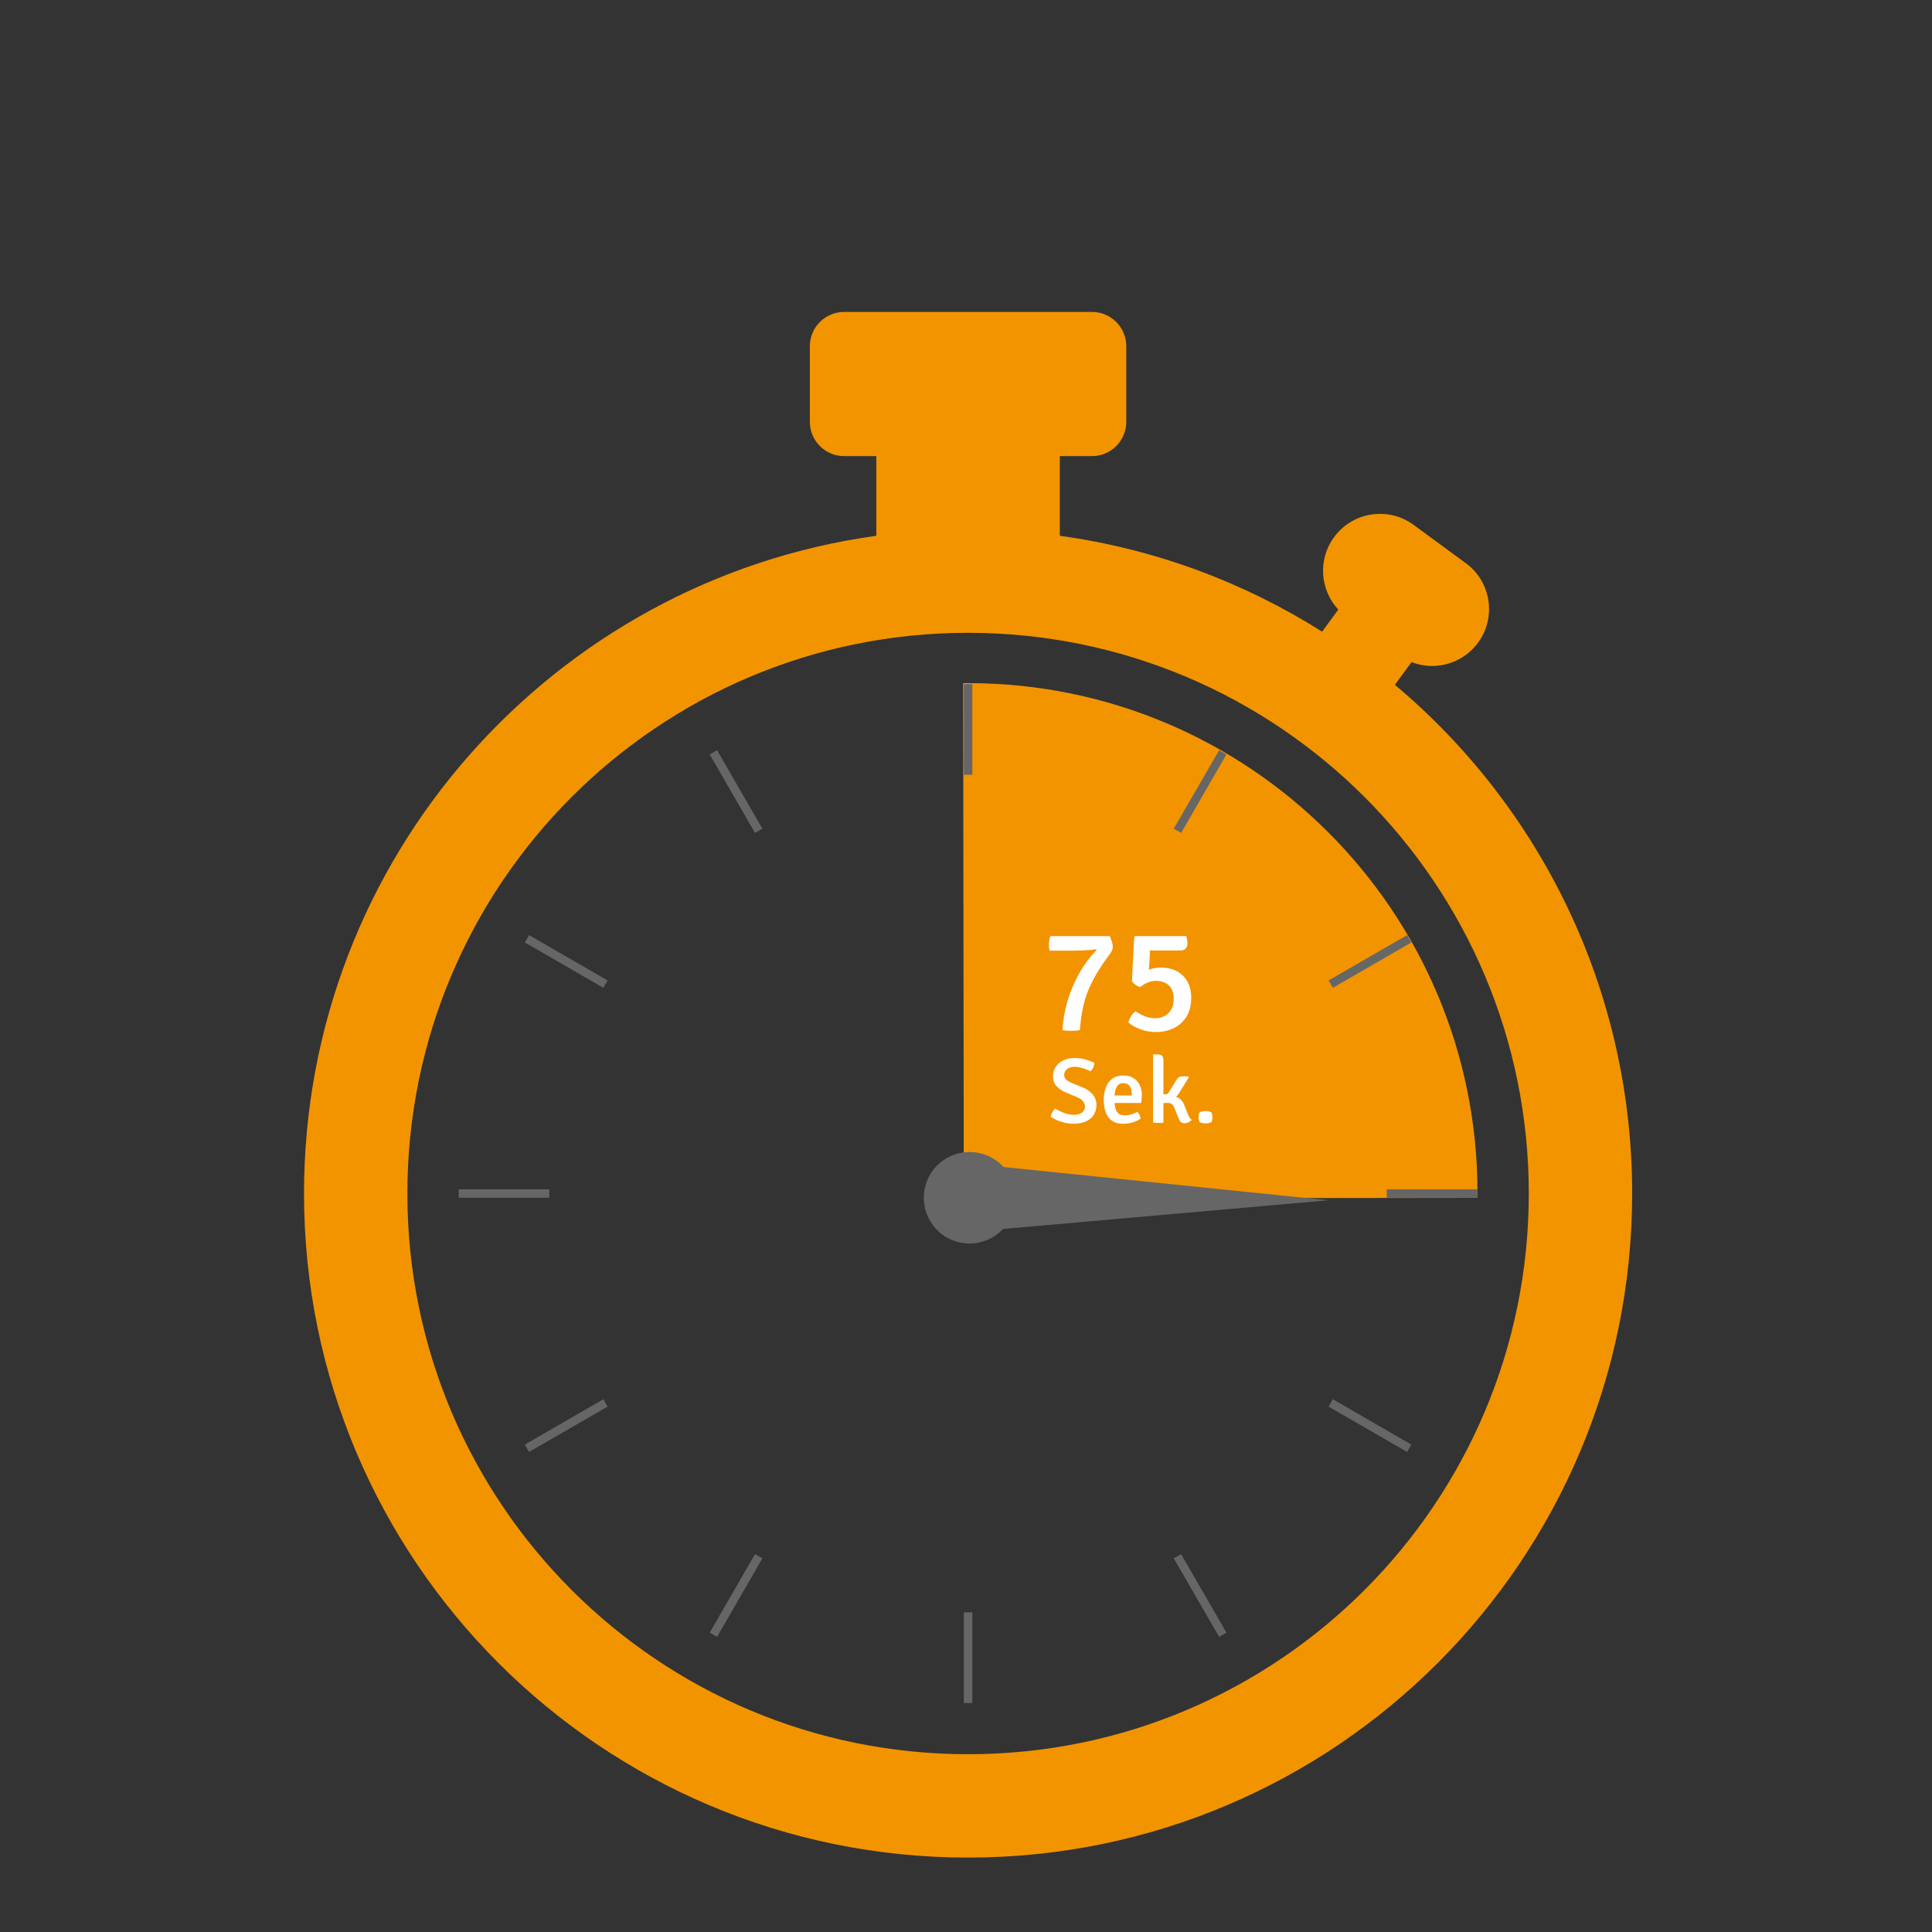 <?xml version="1.0" encoding="UTF-8"?>
<svg id="Ebene_1" data-name="Ebene 1" xmlns="http://www.w3.org/2000/svg" viewBox="0 0 500 500">
  <rect x="0" y="0" width="500" height="500" fill="#333333" stroke="none"/>
  <defs>
    <style>
      .cls-1 {
        fill: #f29400;
      }

      .cls-2 {
        fill: #fff;
      }

      .cls-3, .cls-4 {
        fill: none;
      }

      .cls-4 {
        stroke: #f29400;
        stroke-miterlimit: 10;
      }

      .cls-5 {
        fill: #666;
      }
    </style>
  </defs>
  <rect class="cls-3" width="500" height="500"/>
  <path class="cls-4" d="M250.14,144.26c-.53,0-1.07.02-1.6.02-90.27.86-163.19,74.29-163.19,164.77,0,.72.02,1.44.03,2.15,1.15,89.62,73.84,161.99,163.59,162.62.39,0,.78.01,1.18.01,90.43,0,163.84-72.85,164.77-163.06,0-.58.02-1.15.02-1.73,0-91.01-73.78-164.79-164.79-164.79h0Z"/>
  <path class="cls-1" d="M250.54,176.78c-.42,0-.86.02-1.28.02l.17,133.37,132.92-.17s.02-.92.02-1.38c0-72.81-59.02-131.83-131.83-131.83h0Z"/>
  <polygon class="cls-5" points="251.64 177.04 250.81 177.04 250.81 177.03 250.27 177.03 250.27 177.04 249.44 177.04 249.44 200.5 251.64 200.5 251.64 177.04"/>
  <polygon class="cls-5" points="249.44 440.73 250.27 440.73 250.27 440.74 250.82 440.74 250.82 440.73 251.64 440.73 251.64 417.27 249.44 417.27 249.44 440.73"/>
  <polygon class="cls-5" points="195.4 215.57 197.31 214.47 185.58 194.15 184.86 194.56 184.86 194.56 184.39 194.84 184.39 194.84 183.68 195.24 195.4 215.57"/>
  <polygon class="cls-5" points="305.67 402.2 303.77 403.3 315.51 423.62 316.22 423.21 316.22 423.21 316.7 422.93 316.7 422.93 317.4 422.52 305.67 402.2"/>
  <polygon class="cls-5" points="156.14 255.64 157.24 253.74 136.92 242 136.51 242.72 136.51 242.72 136.24 243.2 136.24 243.2 135.83 243.91 156.14 255.64"/>
  <polygon class="cls-5" points="364.57 375.04 364.57 375.04 364.85 374.57 364.84 374.57 365.26 373.86 344.94 362.12 343.84 364.03 364.16 375.76 364.57 375.04"/>
  <polygon class="cls-5" points="142.17 309.98 142.17 307.79 118.72 307.79 118.72 308.61 118.71 308.61 118.71 309.16 118.72 309.16 118.72 309.98 142.17 309.98"/>
  <polygon class="cls-5" points="358.91 307.79 358.91 309.98 382.37 309.98 382.37 309.16 382.37 309.16 382.37 308.6 382.37 308.6 382.37 307.79 358.91 307.79"/>
  <polygon class="cls-5" points="157.24 364.03 156.15 362.12 135.83 373.86 136.24 374.57 136.24 374.57 136.51 375.05 136.52 375.05 136.92 375.76 157.24 364.03"/>
  <polygon class="cls-5" points="365.26 243.91 364.84 243.2 364.84 243.2 364.57 242.72 364.57 242.72 364.16 242 343.84 253.74 344.94 255.64 365.26 243.91"/>
  <polygon class="cls-5" points="183.68 422.52 184.39 422.93 184.39 422.94 184.87 423.21 184.87 423.21 185.58 423.62 197.31 403.3 195.4 402.2 183.68 422.52"/>
  <polygon class="cls-5" points="317.4 195.24 316.69 194.84 316.69 194.83 316.22 194.56 316.21 194.56 315.51 194.15 303.77 214.47 305.67 215.57 317.4 195.24"/>
  <path class="cls-1" d="M250.54,480.74c94.91,0,171.86-76.94,171.86-171.86,0-52.85-23.86-100.12-61.4-131.65l4.31-5.88c1.71.66,3.51,1,5.3,1,4.54,0,9.02-2.08,11.9-6.02,2.33-3.18,3.28-7.06,2.68-10.95s-2.67-7.31-5.85-9.64l-13.5-9.9c-6.55-4.81-15.78-3.38-20.59,3.17-4.25,5.79-3.62,13.68,1.1,18.75l-4.19,5.71c-20.18-12.74-43.19-21.4-67.88-24.81v-20.62h8.34c4.89,0,8.86-3.98,8.86-8.86v-19.59c0-4.89-3.98-8.86-8.86-8.86h-64.17c-4.89,0-8.86,3.98-8.86,8.86v19.59c0,4.89,3.98,8.86,8.86,8.86h8.34v20.62c-83.67,11.57-148.11,83.36-148.11,170.22,0,94.91,76.94,171.86,171.86,171.86h0ZM250.54,163.77c80.14,0,145.11,64.97,145.11,145.11s-64.97,145.11-145.11,145.11-145.11-64.97-145.11-145.11,64.97-145.11,145.11-145.11Z"/>
  <path class="cls-5" d="M343.84,310.64l-84.12-8.61c-.79-.87-1.72-1.65-2.79-2.27-5.63-3.3-12.91-1.41-16.22,4.22-3.3,5.64-1.42,12.91,4.22,16.22,4.87,2.86,10.96,1.82,14.66-2.15l84.25-7.42h0Z"/>
  <g>
    <path class="cls-2" d="M271.94,289.04c.04-.41.18-.81.4-1.2s.47-.7.76-.94c.7.44,1.47.82,2.32,1.14.86.32,1.7.47,2.53.47.91,0,1.62-.2,2.1-.61.49-.4.74-.91.74-1.52,0-.5-.17-.95-.5-1.37s-.85-.77-1.54-1.06l-2.9-1.21c-1.01-.42-1.82-.97-2.42-1.64s-.91-1.53-.91-2.58c0-.9.23-1.7.7-2.41s1.13-1.26,1.96-1.68,1.78-.62,2.86-.62,2,.13,2.9.39,1.66.55,2.29.87c-.02.4-.13.8-.3,1.19-.18.39-.42.72-.7.98-.62-.31-1.31-.58-2.07-.81-.76-.22-1.46-.34-2.07-.34-.85,0-1.5.21-1.98.62s-.7.9-.7,1.48c0,.48.17.88.5,1.19.34.32.79.6,1.37.85l2.89,1.18c.7.29,1.33.65,1.86,1.09.54.44.97.94,1.27,1.51s.46,1.22.46,1.94c0,.93-.22,1.76-.66,2.5s-1.1,1.32-1.98,1.74c-.88.42-1.99.63-3.33.63-.99,0-2.01-.16-3.04-.47-1.04-.32-1.97-.75-2.79-1.31h-.02,0Z"/>
    <path class="cls-2" d="M287.35,285.45v-1.95h5.57v-.31c0-.52-.07-1-.22-1.43-.14-.43-.38-.78-.7-1.04s-.75-.4-1.29-.4c-.77,0-1.34.32-1.71.97s-.56,1.55-.56,2.71v.84c0,.7.07,1.34.22,1.93.14.58.41,1.04.78,1.38.38.34.93.5,1.64.5.6,0,1.18-.09,1.73-.26.55-.17,1.07-.38,1.57-.62.22.21.41.48.55.81s.23.63.27.91c-.58.42-1.26.74-2.07.98-.81.24-1.63.36-2.47.36-.97,0-1.78-.17-2.42-.51-.65-.34-1.16-.8-1.54-1.38-.38-.58-.65-1.25-.81-1.99s-.24-1.52-.24-2.33c0-1.19.18-2.26.55-3.21.37-.95.93-1.7,1.68-2.25s1.7-.83,2.84-.83c1.04,0,1.92.22,2.63.68.71.45,1.26,1.06,1.62,1.83.37.78.55,1.63.55,2.58,0,.42-.02.77-.05,1.06s-.09.62-.17.97h-7.96.02,0Z"/>
    <path class="cls-2" d="M301.09,290.52c-.18.03-.39.06-.63.07-.24.02-.48.02-.73.02s-.47,0-.7-.02c-.22-.02-.43-.04-.62-.07v-17.5l.15-.15h1.05c.56,0,.94.14,1.16.4.21.26.32.7.32,1.31v15.94h0ZM307.26,287.92c.19.51.38.92.55,1.22.18.3.38.53.6.69-.2.24-.46.44-.8.61s-.68.25-1.04.25c-.46,0-.8-.12-1.02-.36s-.43-.6-.62-1.1l-.91-2.29c-.23-.6-.48-1-.75-1.21s-.66-.3-1.17-.3c-.25,0-.5,0-.74.02-.25.02-.5.04-.78.07l-.89.1v-1.95h3.33c.87,0,1.58.18,2.14.54.55.37,1,.96,1.33,1.78l.77,1.93h0ZM305.2,282.83c-.34.58-.77,1-1.28,1.26-.52.26-1.16.4-1.92.4h-2v-1.25l1.82-.06c.14,0,.26-.03.34-.09s.17-.15.26-.29l1.93-3.14c.2-.36.43-.63.69-.82s.6-.28,1.03-.28h.76c.22,0,.46.02.7.03l.14.19-2.46,4.03h0v.02h-.01Z"/>
    <path class="cls-2" d="M310.19,289.15c0-.14.02-.35.06-.62s.1-.48.18-.63c.18-.1.41-.19.7-.26s.58-.1.84-.1.54.03.85.1.54.14.71.26c.09.15.15.36.18.63s.06.47.06.62-.02.34-.06.61-.1.47-.18.63c-.16.1-.4.18-.7.25-.31.06-.6.09-.86.09s-.54-.03-.84-.09-.54-.14-.7-.25c-.08-.16-.14-.37-.18-.63s-.06-.46-.06-.61Z"/>
  </g>
  <g>
    <path class="cls-2" d="M287.2,242.27c.19.41.37.87.54,1.39s.25.96.25,1.34c0,.26-.06.54-.16.86-.11.31-.3.66-.57,1.02-1.26,1.66-2.33,3.23-3.22,4.7s-1.63,2.91-2.24,4.33c-.6,1.42-1.07,2.88-1.42,4.37s-.6,3.1-.77,4.85l-.14,1.46c-.3.06-.64.11-1.02.14-.39.03-.8.05-1.22.05-.38,0-.78-.02-1.17-.05-.4-.03-.76-.08-1.1-.14l.15-1.63c.23-2.32.73-4.64,1.5-6.96s1.77-4.53,2.99-6.62,2.64-3.94,4.22-5.55l-.14-.18c-.28.08-.69.14-1.22.18s-1.1.08-1.7.11-1.16.06-1.68.06c-.52.02-.9.02-1.16.02h-6.24c-.08-.23-.14-.48-.18-.75s-.06-.53-.06-.78c0-.38.04-.77.11-1.15.08-.38.18-.74.29-1.07h15.32v.02l.04-.02h0Z"/>
    <path class="cls-2" d="M292.04,264.6c.09-.45.3-.97.66-1.55.34-.59.74-1.04,1.19-1.34.78.54,1.58.98,2.41,1.3s1.74.5,2.75.5c.82,0,1.58-.18,2.3-.54.72-.37,1.3-.92,1.74-1.66s.66-1.7.66-2.86-.22-2.06-.68-2.74-1.02-1.15-1.72-1.44-1.4-.43-2.13-.43-1.42.14-2.13.42c-.7.27-1.37.67-2,1.18-.4-.08-.8-.26-1.22-.57s-.73-.62-.93-.95c.51-.54,1.14-1.08,1.89-1.62s1.59-.99,2.54-1.35c.94-.36,1.95-.54,3.04-.54,2.41,0,4.32.7,5.74,2.1s2.13,3.3,2.13,5.71c0,2.03-.43,3.71-1.3,5.02s-1.98,2.28-3.34,2.91c-1.36.62-2.79.94-4.29.94s-2.9-.23-4.16-.69-2.31-1.06-3.16-1.78v-.02h0ZM297.39,250.07c-.02.51-.08,1.04-.18,1.58-.09.54-.22,1.05-.38,1.54-.56.21-1.17.37-1.82.48s-1.34.2-2.07.25l.59-11.37,3.86.63c.05.36.1.83.13,1.43.03.59.05,1.18.06,1.76,0,.58,0,1.03-.03,1.36l-.15,2.34h0ZM306.98,242.27c.13.34.22.66.26.98.05.32.06.59.06.82,0,1.28-.65,1.92-1.94,1.92h-6.54c-.66,0-1.32-.02-2.01-.04-.69-.02-1.3-.06-1.86-.09s-.98-.06-1.28-.1l-.14-3.22.27-.27h13.18Z"/>
  </g>
</svg>
